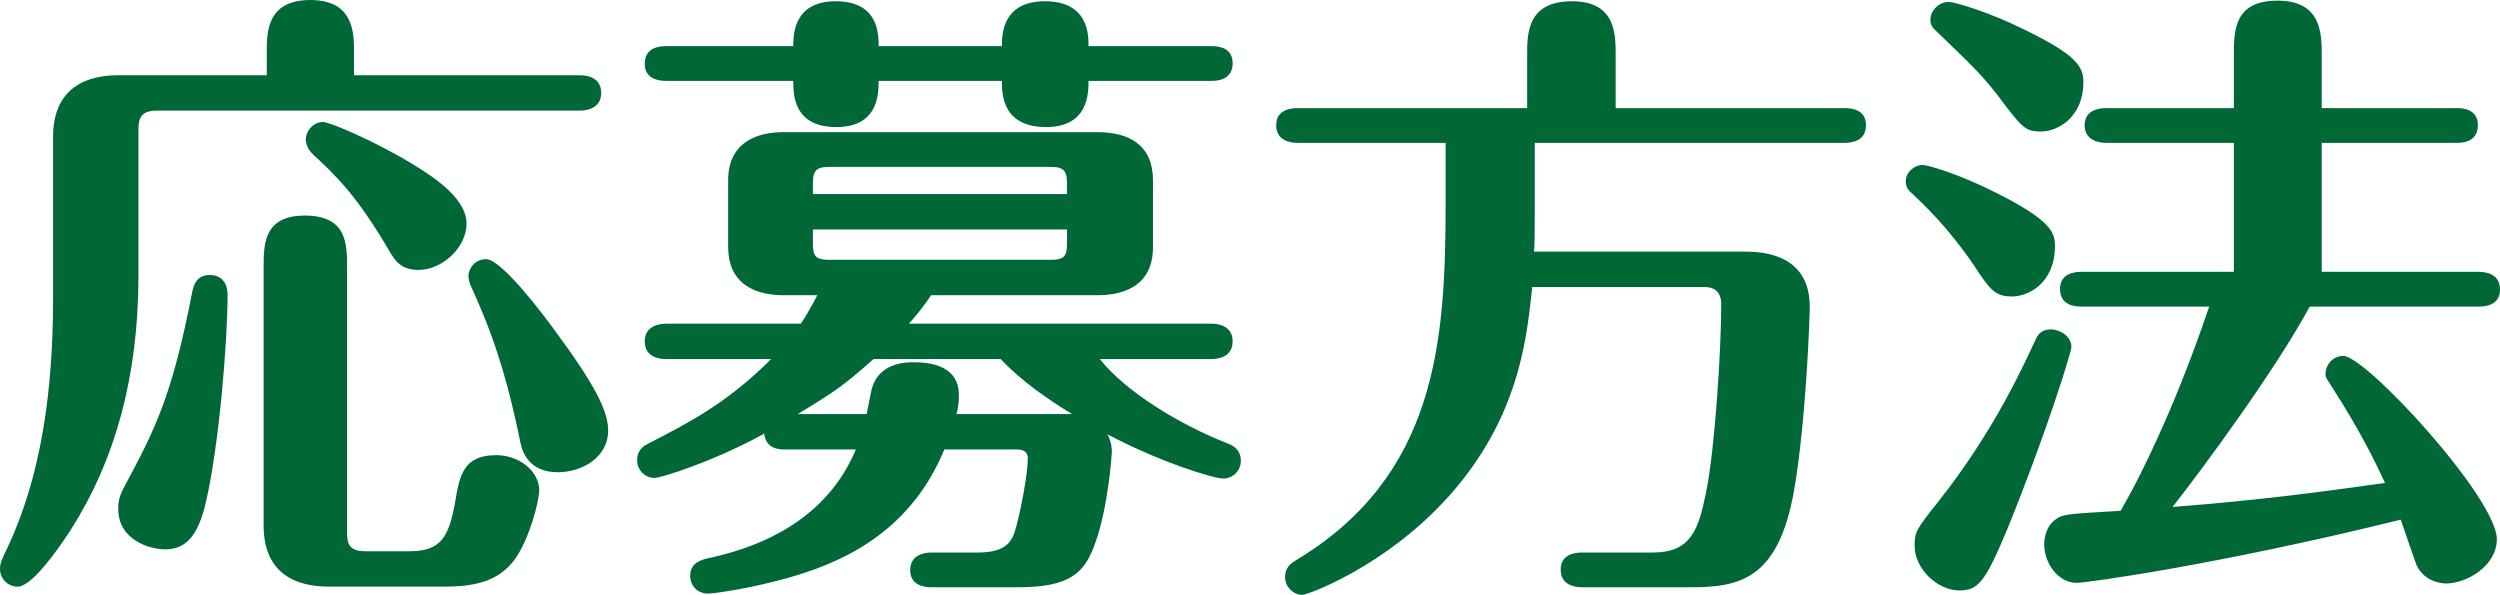 <?xml version="1.0" encoding="UTF-8"?><svg id="_レイヤー_2" xmlns="http://www.w3.org/2000/svg" viewBox="0 0 181.936 43.291"><defs><style>.cls-1{fill:#006837;stroke-width:0px;}</style></defs><g id="_レイヤー_3"><path class="cls-1" d="M19.414,5.475v-1.702c0-1.426,0-3.772,3.175-3.772s3.175,2.438,3.175,3.772v1.702h16.424c.506,0,1.563.138,1.563,1.288,0,1.104-1.012,1.288-1.563,1.288H11.409c-1.058,0-1.334.46-1.334,1.334v10.673c0,7.361-1.702,13.434-4.922,18.494-1.013,1.564-2.853,4.141-3.865,4.141-.735,0-1.288-.598-1.288-1.288,0-.368.093-.644.506-1.472,3.037-6.395,3.358-13.709,3.358-18.494v-11.547c0-2.484,1.289-4.417,4.785-4.417h10.765ZM16.562,21.438c0,3.542-.645,11.087-1.564,15.043-.598,2.668-1.564,3.497-2.99,3.497-1.059,0-3.404-.644-3.404-2.944,0-.414.046-.828.368-1.472,2.3-4.278,3.542-6.671,5.015-14.308.092-.368.229-1.242,1.288-1.242.92,0,1.288.69,1.288,1.426ZM25.257,38.782c0,.874.23,1.334,1.335,1.334h3.22c2.301,0,2.853-1.058,3.312-3.588.322-1.933.598-3.405,2.99-3.405,1.564,0,3.082,1.058,3.129,2.53,0,.782-.69,3.497-1.749,5.015-1.288,1.794-3.266,2.024-5.244,2.024h-8.281c-3.542,0-4.784-1.932-4.784-4.417v-18.816c0-1.656,0-3.772,2.99-3.772,3.082,0,3.082,2.07,3.082,3.772v19.322ZM23.509,8.879c.414,0,2.898,1.012,5.613,2.53,1.886,1.104,4.83,2.806,4.83,4.876,0,1.702-1.748,3.358-3.496,3.358-1.288,0-1.702-.69-2.07-1.288-2.438-4.187-4.003-5.613-5.521-7.039-.185-.184-.507-.46-.599-1.012-.092-.598.414-1.426,1.242-1.426ZM35.378,18.862c1.104,0,4.095,3.91,5.337,5.658,2.944,4.002,3.543,5.659,3.543,6.809,0,1.978-1.933,3.036-3.635,3.036-.552,0-2.347-.046-2.761-2.208-1.196-5.935-2.53-8.971-3.542-11.226-.185-.368-.23-.69-.23-.828,0-.552.46-1.242,1.288-1.242Z"/><path class="cls-1" d="M48.484,26.131c-.506,0-1.564-.138-1.564-1.288s1.104-1.288,1.564-1.288h9.799c.461-.69.782-1.288,1.196-2.07h-2.438c-2.347,0-4.049-1.012-4.049-3.497v-4.876c0-2.714,2.024-3.496,4.049-3.496h22.818c2.346,0,4.048.966,4.048,3.496v4.876c0,2.714-1.978,3.497-4.048,3.497h-12.1c-.46.69-.874,1.242-1.61,2.07h21.99c.507,0,1.564.138,1.564,1.288s-1.058,1.288-1.564,1.288h-8.097c1.887,2.392,5.843,4.785,9.247,6.119.368.138,1.013.414,1.013,1.288,0,.69-.553,1.288-1.288,1.288-.69,0-4.601-1.196-8.419-3.22.321.598.321,1.104.321,1.288,0,.138-.275,4.048-1.196,6.579-.781,2.254-1.84,3.266-5.704,3.266h-6.211c-.552,0-1.564-.138-1.564-1.242,0-1.15,1.059-1.288,1.564-1.288h3.358c2.116,0,2.53-.828,2.807-1.932.322-1.196.828-3.772.828-4.923,0-.644-.599-.644-.828-.644h-5.245c-2.346,5.659-6.809,8.005-11.041,9.247-2.99.874-5.751,1.242-6.165,1.242-.735,0-1.288-.552-1.288-1.288,0-1.012.874-1.196,1.519-1.334,5.383-1.196,8.879-3.911,10.535-7.867h-5.152c-.368,0-1.381,0-1.519-1.15-3.588,1.978-7.453,3.22-8.005,3.22-.644,0-1.242-.552-1.242-1.288,0-.782.506-1.058.874-1.242,2.853-1.472,5.659-2.898,8.879-6.119h-7.637ZM72.913,3.358c0-.782,0-3.267,3.129-3.267,3.174,0,3.174,2.438,3.174,3.267h8.972c.552,0,1.518.138,1.518,1.242,0,1.15-1.012,1.288-1.518,1.288h-8.972c0,.874,0,3.358-3.082,3.358-3.221,0-3.221-2.438-3.221-3.358h-8.971c0,.92,0,3.358-3.082,3.358-3.129,0-3.129-2.393-3.129-3.358h-9.247c-.552,0-1.564-.138-1.564-1.242,0-1.196,1.059-1.288,1.564-1.288h9.247c0-.782,0-3.267,3.083-3.267,3.128,0,3.128,2.393,3.128,3.267h8.971ZM63.574,26.131c-2.254,1.978-2.714,2.3-5.521,4.002h5.015c.046-.276.092-.414.322-1.61.368-1.886,2.07-2.162,3.036-2.162.736,0,3.358,0,3.358,2.393,0,.644-.092,1.104-.185,1.38h8.419c-1.656-1.012-3.634-2.346-5.198-4.002h-9.247ZM77.652,14.124v-.736c0-.92-.185-1.242-1.196-1.242h-16.103c-1.012,0-1.195.322-1.195,1.242v.736h18.494ZM59.158,16.7v1.012c0,.92.184,1.196,1.195,1.196h16.103c1.012,0,1.196-.276,1.196-1.196v-1.012h-18.494Z"/><path class="cls-1" d="M111.69,10.397v4.969c0,1.748,0,2.07-.046,2.944h15.228c1.059,0,4.831,0,4.831,4.002,0,.92-.276,8.419-1.15,13.434-1.15,6.395-3.91,6.993-7.545,6.993h-7.867c-.506,0-1.563-.138-1.563-1.288,0-1.104,1.012-1.242,1.563-1.242h5.153c2.76,0,3.312-1.656,3.864-4.371.644-3.128,1.104-10.397,1.104-13.709,0-.92-.552-1.242-1.195-1.242h-12.56c-.368,3.404-.828,8.327-4.646,13.479-4.646,6.303-11.594,8.925-12.1,8.925-.599,0-1.242-.552-1.242-1.288s.46-1.012.736-1.196c10.305-6.165,10.949-15.918,10.949-26.039v-4.371h-10.766c-.506,0-1.564-.138-1.564-1.288,0-1.104,1.013-1.242,1.564-1.242h16.7v-3.864c0-1.564,0-3.911,3.267-3.911,3.174,0,3.174,2.393,3.174,3.911v3.864h16.654c.506,0,1.563.092,1.563,1.242s-1.012,1.288-1.563,1.288h-22.543Z"/><path class="cls-1" d="M146.419,21.576c-1.242,0-1.61-.506-2.76-2.254-1.841-2.714-3.589-4.371-4.509-5.245-.23-.184-.46-.414-.46-.874,0-.69.644-1.196,1.196-1.196.46,0,2.76.69,5.475,2.07,3.91,1.978,4.187,2.852,4.187,3.818,0,2.714-1.933,3.68-3.129,3.68ZM150.744,25.257c0,.368-1.887,6.441-4.646,13.204-1.61,3.864-2.116,4.508-3.497,4.508-1.61,0-3.267-1.564-3.267-3.266,0-1.012.139-1.196,1.703-3.174,4.14-5.199,6.349-10.213,7.084-11.777.139-.322.368-.782,1.15-.782.506,0,1.473.414,1.473,1.288ZM148.535,9.569c-1.196,0-1.38-.276-3.22-2.714-1.104-1.426-1.979-2.254-4.463-4.646-.138-.138-.368-.322-.368-.782,0-.644.599-1.288,1.334-1.288.414,0,2.944.736,5.521,2.024,3.772,1.84,4.279,2.668,4.279,3.818,0,2.53-1.841,3.588-3.083,3.588ZM162.567,19.782v-9.385h-9.293c-.46,0-1.564-.138-1.564-1.288,0-1.104,1.058-1.242,1.564-1.242h9.293v-3.772c0-1.84,0-4.048,3.174-4.048,3.221,0,3.221,2.392,3.221,4.048v3.772h9.845c.46,0,1.519.092,1.519,1.242,0,1.196-1.059,1.288-1.519,1.288h-9.845v9.385h11.409c.46,0,1.564.092,1.564,1.288,0,1.15-1.059,1.242-1.564,1.242h-12.283c-2.484,4.601-7.775,11.777-9.983,14.583,7.039-.552,11.455-1.196,15.458-1.748-.645-1.426-1.794-3.772-3.772-6.855-.46-.736-.552-.782-.552-1.104,0-.644.552-1.288,1.288-1.288,1.656,0,11.179,10.351,11.179,13.341,0,1.979-2.254,3.221-3.681,3.221-.321,0-1.563-.092-2.162-1.334-.184-.46-.966-2.806-1.149-3.312-13.388,3.312-22.957,4.601-23.555,4.601-1.427,0-2.393-1.472-2.393-2.807,0-.552.184-1.38.874-1.84.506-.368.92-.368,4.692-.598,1.748-3.037,4.187-8.189,6.44-14.86h-9.293c-.506,0-1.563-.092-1.563-1.288,0-1.104,1.012-1.242,1.563-1.242h11.088Z"/></g></svg>